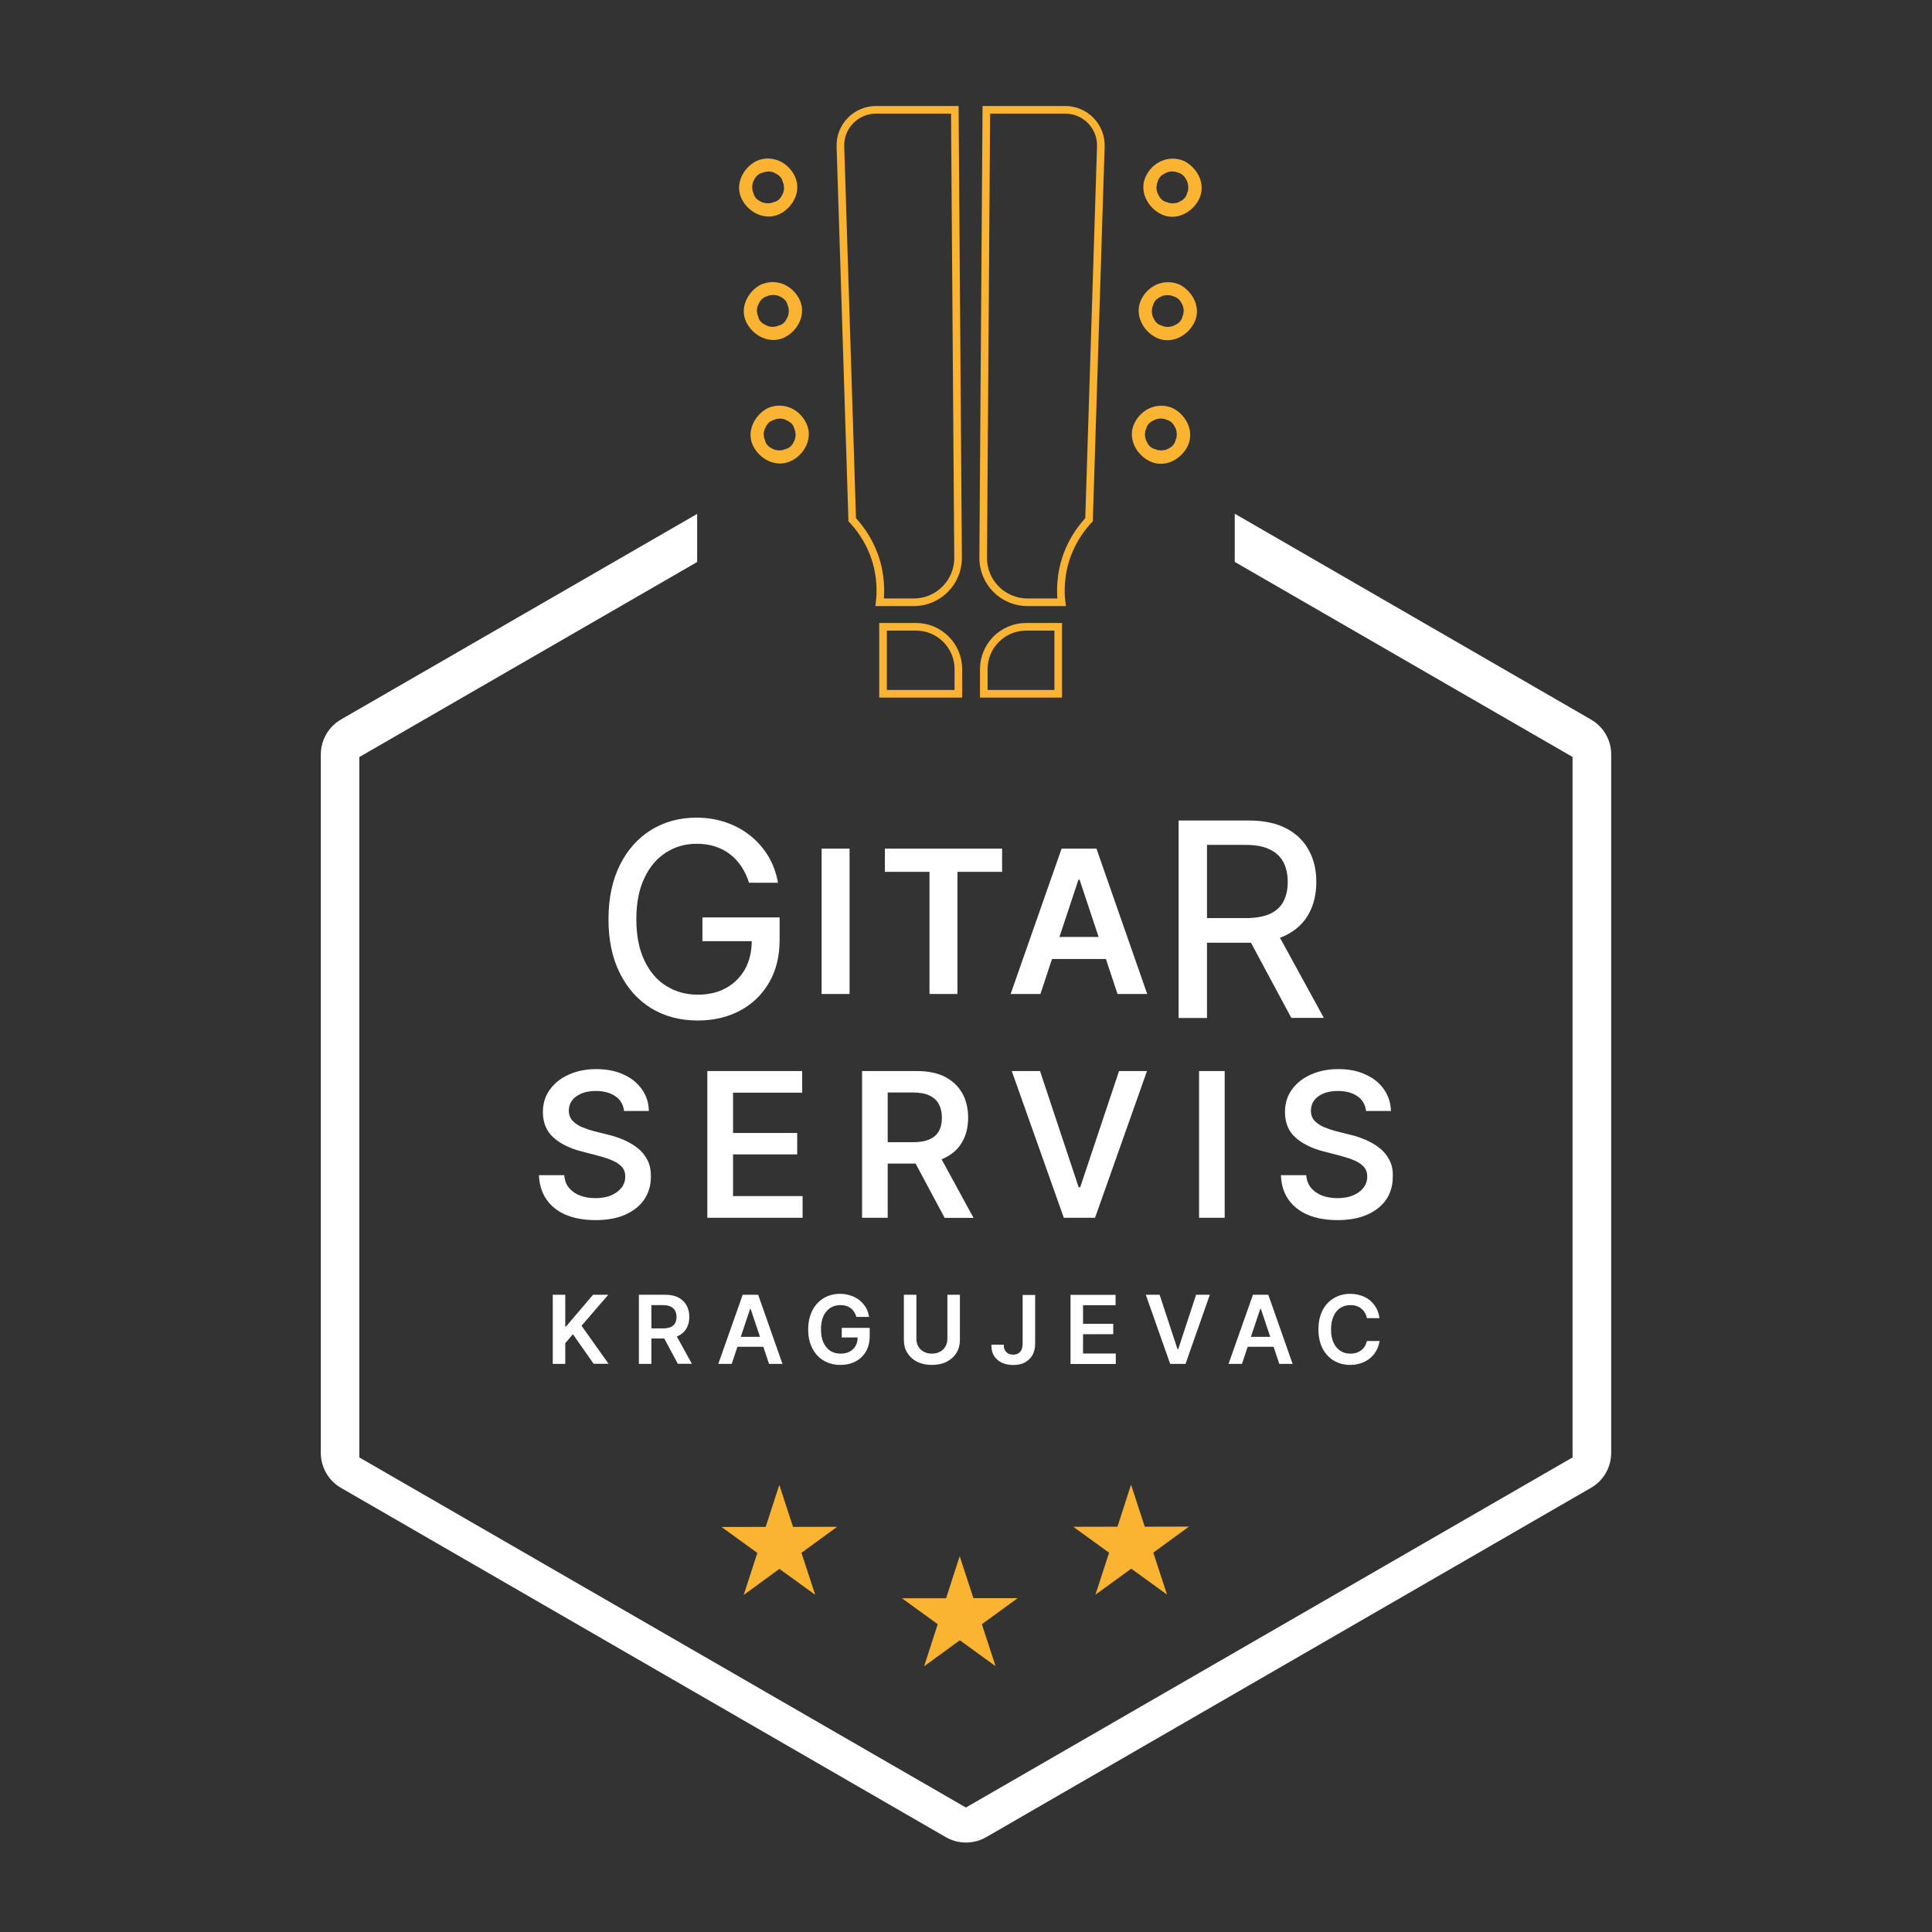 <?xml version="1.0" encoding="utf-8"?>
<!-- Generator: Adobe Illustrator 28.1.0, SVG Export Plug-In . SVG Version: 6.00 Build 0)  -->
<svg version="1.1" id="Layer_1" xmlns="http://www.w3.org/2000/svg" xmlns:xlink="http://www.w3.org/1999/xlink" x="0px" y="0px"
	 viewBox="0 0 190 190" style="enable-background:new 0 0 190 190;" xml:space="preserve">
<rect x="0" y="0" width="190" height="190" fill="#333333" stroke="none"/>
<style type="text/css">
	.st0{fill:#FFFFFF;}
	.st1{fill:#FBB332;}
	.st2{fill:none;stroke:#FBB332;stroke-width:0.75;stroke-miterlimit:10;}
</style>
<g>
	<g>
		<g>
			<g>
				<path class="st0" d="M156.46,70.76l-35.03-20.24v4.74l33.22,19.18v68.89l-59.66,34.43l-59.65-34.43V74.45l33.22-19.18v-4.73
					L33.53,70.76c-1.22,0.71-1.98,2.02-1.98,3.44v68.68c0,1.42,0.76,2.74,1.98,3.44l59.48,34.35c1.23,0.71,2.75,0.71,3.98,0
					l59.47-34.35c1.23-0.7,1.99-2.02,1.99-3.44V74.2C158.46,72.78,157.69,71.47,156.46,70.76z"/>
			</g>
		</g>
		<g>
			<polygon class="st1" points="114.77,156.82 111.25,154.27 107.73,156.83 109.07,152.7 105.55,150.15 109.9,150.14 111.23,146 
				112.58,150.14 116.93,150.13 113.42,152.69 			"/>
		</g>
		<g>
			<polygon class="st1" points="97.91,163.86 94.39,161.31 90.88,163.87 92.22,159.73 88.7,157.18 93.04,157.18 94.38,153.04 
				95.73,157.17 100.08,157.17 96.56,159.73 			"/>
		</g>
		<g>
			<polygon class="st1" points="80.17,156.84 76.65,154.29 73.14,156.85 74.48,152.72 70.96,150.17 75.3,150.16 76.64,146.03 
				77.99,150.16 82.33,150.15 78.82,152.71 			"/>
		</g>
	</g>
	<g>
		<path class="st0" d="M63.67,114.08c-0.24-0.46-0.56-0.86-0.97-1.18c-0.41-0.32-0.87-0.58-1.36-0.8c-0.5-0.21-1.02-0.39-1.55-0.51
			l-1.36-0.34c-0.39-0.1-0.77-0.23-1.16-0.39c-0.39-0.16-0.7-0.37-0.95-0.63s-0.38-0.6-0.38-1c0-0.38,0.1-0.71,0.32-1
			c0.21-0.3,0.52-0.52,0.92-0.69c0.4-0.17,0.88-0.25,1.42-0.25c0.79,0,1.43,0.18,1.92,0.52c0.5,0.34,0.78,0.82,0.85,1.45h2.44
			c-0.01-0.79-0.24-1.51-0.68-2.13c-0.45-0.63-1.04-1.12-1.82-1.46c-0.77-0.36-1.66-0.53-2.67-0.53c-1,0-1.9,0.18-2.68,0.53
			c-0.79,0.34-1.42,0.85-1.88,1.48s-0.69,1.38-0.69,2.21c0,1.03,0.34,1.87,1.02,2.49c0.68,0.62,1.62,1.09,2.8,1.39l1.65,0.43
			c0.52,0.14,0.97,0.28,1.37,0.46c0.4,0.17,0.7,0.38,0.93,0.63c0.22,0.25,0.33,0.56,0.33,0.94c0,0.43-0.13,0.8-0.38,1.12
			c-0.26,0.32-0.61,0.57-1.04,0.75c-0.44,0.18-0.95,0.26-1.52,0.26c-0.55,0-1.05-0.08-1.5-0.25c-0.45-0.17-0.8-0.42-1.09-0.75
			c-0.27-0.33-0.43-0.75-0.47-1.26H53c0.04,0.94,0.29,1.74,0.75,2.4c0.46,0.66,1.11,1.17,1.92,1.51c0.82,0.34,1.79,0.51,2.9,0.51
			c1.15,0,2.13-0.18,2.93-0.54c0.81-0.36,1.43-0.86,1.86-1.49c0.43-0.65,0.65-1.38,0.65-2.22
			C64.02,115.08,63.91,114.54,63.67,114.08z"/>
		<path class="st0" d="M72.09,117.63v-4.1h6.31v-2.11h-6.31v-3.96h6.8v-2.13h-9.33v14.43h9.37v-2.13H72.09z"/>
		<path class="st0" d="M94.64,107.52c-0.39-0.69-0.96-1.23-1.71-1.62c-0.75-0.39-1.68-0.57-2.79-0.57h-5.36v14.43h2.52v-5.33h2.81
			c0.96,0,1.8-0.15,2.5-0.43c0.1-0.03,0.21-0.07,0.3-0.13c0.76-0.37,1.34-0.89,1.72-1.57c0.39-0.68,0.58-1.47,0.58-2.39
			C95.21,109.01,95.02,108.21,94.64,107.52z M92.33,111.24c-0.2,0.36-0.51,0.64-0.93,0.81c-0.42,0.19-0.96,0.28-1.63,0.28H87.3
			v-4.89h2.46c0.67,0,1.21,0.09,1.64,0.29c0.42,0.2,0.73,0.48,0.93,0.86c0.2,0.37,0.3,0.81,0.3,1.33
			C92.63,110.44,92.53,110.88,92.33,111.24z M92.6,114.01l-0.43-0.78h-2.77l0.65,1.21l2.85,5.33h2.84L92.6,114.01z"/>
		<path class="st0" d="M110.05,105.33l-3.82,11.43h-0.15l-3.8-11.43h-2.78l5.12,14.43h3.07l5.11-14.43H110.05z"/>
		<path class="st0" d="M117.92,105.33v14.43h2.52v-14.43H117.92z"/>
		<path class="st0" d="M136.64,114.08c-0.24-0.46-0.56-0.86-0.97-1.18c-0.41-0.32-0.86-0.58-1.36-0.8c-0.5-0.21-1.01-0.39-1.55-0.51
			l-1.36-0.34c-0.39-0.1-0.77-0.23-1.16-0.39c-0.39-0.16-0.7-0.37-0.95-0.63c-0.25-0.26-0.37-0.6-0.37-1c0-0.38,0.1-0.71,0.31-1
			c0.22-0.3,0.52-0.52,0.92-0.69c0.41-0.17,0.88-0.25,1.43-0.25c0.78,0,1.43,0.18,1.92,0.52c0.49,0.34,0.77,0.82,0.84,1.45h2.45
			c-0.02-0.79-0.25-1.51-0.69-2.13c-0.44-0.63-1.04-1.12-1.82-1.46c-0.76-0.36-1.65-0.53-2.67-0.53c-0.99,0-1.89,0.18-2.68,0.53
			c-0.79,0.34-1.42,0.85-1.88,1.48s-0.68,1.38-0.68,2.21c0,1.03,0.33,1.87,1.01,2.49c0.69,0.62,1.62,1.09,2.8,1.39l1.66,0.43
			c0.51,0.14,0.97,0.28,1.37,0.46c0.39,0.17,0.7,0.38,0.92,0.63c0.22,0.25,0.33,0.56,0.33,0.94c0,0.43-0.13,0.8-0.38,1.12
			c-0.25,0.32-0.6,0.57-1.04,0.75c-0.44,0.18-0.95,0.26-1.52,0.26c-0.54,0-1.04-0.08-1.49-0.25c-0.45-0.17-0.81-0.42-1.09-0.75
			c-0.27-0.33-0.44-0.75-0.48-1.26h-2.49c0.03,0.94,0.28,1.74,0.74,2.4c0.47,0.66,1.11,1.17,1.93,1.51
			c0.81,0.34,1.79,0.51,2.89,0.51c1.15,0,2.13-0.18,2.94-0.54c0.8-0.36,1.43-0.86,1.86-1.49c0.43-0.65,0.64-1.38,0.64-2.22
			C137,115.08,136.88,114.54,136.64,114.08z"/>
	</g>
	<g>
		<g>
			<path class="st0" d="M69.08,90.23v2.33h4.85c-0.01,1.04-0.23,1.95-0.65,2.73c-0.45,0.8-1.07,1.43-1.87,1.87
				c-0.79,0.44-1.72,0.66-2.79,0.66c-1.15,0-2.18-0.28-3.1-0.86c-0.91-0.56-1.63-1.4-2.15-2.51c-0.53-1.11-0.79-2.45-0.79-4.05
				c0-1.6,0.26-2.94,0.79-4.05c0.52-1.11,1.23-1.94,2.13-2.51c0.89-0.57,1.89-0.86,3-0.86c0.66,0,1.26,0.08,1.81,0.26
				c0.55,0.18,1.04,0.43,1.47,0.76c0.44,0.33,0.8,0.73,1.12,1.2c0.31,0.47,0.57,1,0.76,1.61h2.85c-0.17-0.95-0.48-1.81-0.94-2.59
				c-0.47-0.77-1.05-1.45-1.76-2.02c-0.71-0.57-1.51-1.01-2.41-1.32c-0.9-0.31-1.87-0.47-2.91-0.47c-1.67,0-3.16,0.41-4.46,1.21
				c-1.29,0.8-2.32,1.95-3.07,3.45c-0.74,1.49-1.12,3.27-1.12,5.33c0,2.05,0.37,3.81,1.11,5.29c0.74,1.49,1.76,2.64,3.08,3.46
				c1.32,0.8,2.85,1.21,4.59,1.21c1.57,0,2.96-0.33,4.17-0.98c1.21-0.65,2.16-1.57,2.85-2.76c0.69-1.18,1.03-2.59,1.03-4.22v-2.18
				H69.08z"/>
		</g>
		<g>
			<g>
				<path class="st0" d="M128.71,83.61c-0.49-0.91-1.23-1.63-2.21-2.14c-0.98-0.52-2.23-0.78-3.75-0.78h-6.84v19.42h2.79v-7.4h4.32
					c1.1-0.02,2.05-0.19,2.85-0.49c0.22-0.07,0.42-0.16,0.62-0.26c0.99-0.5,1.73-1.2,2.22-2.09c0.49-0.9,0.74-1.93,0.74-3.11
					C129.46,85.57,129.21,84.51,128.71,83.61z M126.22,88.65c-0.27,0.53-0.72,0.94-1.32,1.22c-0.61,0.27-1.4,0.42-2.38,0.42h-3.82
					v-7.2h3.81c0.98,0,1.78,0.15,2.37,0.45c0.61,0.29,1.05,0.71,1.34,1.26c0.28,0.54,0.42,1.19,0.42,1.94
					C126.64,87.48,126.5,88.12,126.22,88.65z M125.87,92.21l-0.47-0.87h-3.1l0.72,1.36l3.97,7.4h3.2L125.87,92.21z"/>
			</g>
		</g>
		<g>
			<path class="st0" d="M80.8,83.46v14.29h2.75V83.46H80.8z"/>
			<path class="st0" d="M87.02,83.46v2.28h4.39v12.01h2.75V85.74h4.39v-2.28H87.02z"/>
			<path class="st0" d="M107.83,83.46h-3.43l-5.01,14.29h2.93l1.14-3.44l0.73-2.17l1.87-5.63h0.11l1.87,5.63l0.72,2.17l1.14,3.44
				h2.92L107.83,83.46z M102.32,92.14v2.17h7.58v-2.17H102.32z"/>
		</g>
	</g>
	<g>
		<path class="st0" d="M57.19,130.38l2.63-3.05h-1.5l-2.65,3.12h-0.08v-3.12h-1.23v6.8h1.23v-2.03l0.75-0.89l2.04,2.91h1.47
			L57.19,130.38z"/>
		<path class="st0" d="M67.51,128.36c-0.18-0.32-0.45-0.58-0.8-0.76c-0.36-0.19-0.79-0.27-1.32-0.27h-2.56v6.8h1.23v-2.5h1.31
			c0.47,0,0.87-0.06,1.19-0.2c0.05-0.01,0.09-0.03,0.14-0.05c0.37-0.18,0.64-0.43,0.81-0.74c0.19-0.32,0.28-0.7,0.28-1.14
			C67.79,129.07,67.7,128.69,67.51,128.36z M64.06,128.35h1.14c0.3,0,0.55,0.05,0.75,0.14c0.2,0.09,0.34,0.23,0.44,0.4
			c0.09,0.17,0.14,0.38,0.14,0.62c0,0.24-0.04,0.45-0.14,0.62c-0.09,0.17-0.24,0.28-0.43,0.38c-0.2,0.08-0.45,0.13-0.76,0.13h-1.14
			V128.35z M66.56,131.43l-0.21-0.39h-1.34l0.31,0.58l1.34,2.5h1.38L66.56,131.43z"/>
		<path class="st0" d="M74.56,127.33h-1.52l-2.4,6.8h1.32l0.56-1.68l0.33-0.98l0.92-2.75h0.05l0.92,2.75l0.33,0.98l0.56,1.68h1.32
			L74.56,127.33z M72,131.47v0.98h3.58v-0.98H72z"/>
		<path class="st0" d="M82.78,130.57v0.96h1.57c-0.01,0.31-0.08,0.6-0.21,0.83c-0.14,0.24-0.33,0.43-0.58,0.56
			c-0.25,0.14-0.55,0.2-0.9,0.2c-0.38,0-0.71-0.09-1-0.27c-0.28-0.19-0.51-0.46-0.68-0.81c-0.16-0.36-0.24-0.79-0.24-1.31
			c0-0.51,0.08-0.94,0.24-1.31c0.17-0.34,0.4-0.62,0.68-0.8c0.28-0.18,0.62-0.27,0.98-0.27c0.2,0,0.39,0.02,0.56,0.07
			c0.17,0.05,0.32,0.13,0.46,0.23c0.14,0.1,0.25,0.23,0.34,0.37c0.09,0.15,0.17,0.31,0.22,0.49h1.25c-0.05-0.33-0.16-0.64-0.31-0.92
			c-0.17-0.27-0.38-0.51-0.63-0.72c-0.26-0.2-0.54-0.36-0.87-0.46c-0.32-0.11-0.68-0.17-1.05-0.17c-0.6,0-1.13,0.14-1.6,0.42
			c-0.47,0.28-0.84,0.68-1.11,1.2c-0.27,0.52-0.42,1.15-0.42,1.88c0,0.72,0.14,1.34,0.41,1.86c0.26,0.52,0.63,0.92,1.11,1.2
			c0.47,0.28,1.02,0.43,1.65,0.43c0.55,0,1.05-0.11,1.49-0.34c0.43-0.23,0.77-0.55,1.02-0.98c0.24-0.42,0.37-0.93,0.37-1.51v-0.81
			H82.78z"/>
		<path class="st0" d="M93.17,127.33v4.33c0,0.28-0.06,0.53-0.19,0.75c-0.13,0.23-0.3,0.4-0.53,0.52c-0.23,0.13-0.5,0.19-0.81,0.19
			c-0.3,0-0.57-0.06-0.8-0.19c-0.23-0.13-0.41-0.29-0.53-0.52c-0.13-0.22-0.19-0.47-0.19-0.75v-4.33h-1.23v4.44
			c0,0.48,0.11,0.91,0.34,1.28c0.23,0.37,0.55,0.66,0.96,0.87c0.42,0.21,0.9,0.31,1.45,0.31c0.55,0,1.04-0.1,1.46-0.31
			c0.41-0.21,0.73-0.5,0.96-0.87c0.23-0.38,0.34-0.8,0.34-1.28v-4.44H93.17z"/>
		<path class="st0" d="M100.57,127.33v4.78c0,0.24-0.04,0.44-0.1,0.61c-0.07,0.16-0.18,0.28-0.32,0.37
			c-0.14,0.08-0.3,0.13-0.49,0.13s-0.36-0.03-0.49-0.1c-0.14-0.07-0.25-0.18-0.32-0.3c-0.08-0.14-0.13-0.29-0.13-0.48v-0.1h-1.22
			v0.1c0,0.42,0.09,0.77,0.29,1.05c0.19,0.28,0.45,0.49,0.77,0.64c0.33,0.14,0.69,0.21,1.1,0.21c0.44,0,0.81-0.08,1.13-0.25
			c0.32-0.18,0.57-0.42,0.75-0.73c0.17-0.31,0.26-0.69,0.26-1.13v-4.78H100.57z"/>
		<path class="st0" d="M106.51,133.1v-1.89h2.97v-1.02h-2.97v-1.83h3.2v-1.02h-4.43v6.8h4.45v-1.03H106.51z"/>
		<path class="st0" d="M117.63,127.33l-1.76,5.35h-0.07l-1.76-5.35h-1.36l2.4,6.8h1.51l2.39-6.8H117.63z"/>
		<path class="st0" d="M124.73,127.33h-1.51l-2.4,6.8h1.32l0.56-1.68l0.32-0.98l0.92-2.75h0.06l0.92,2.75l0.33,0.98l0.56,1.68h1.31
			L124.73,127.33z M122.17,131.47v0.98h3.59v-0.98H122.17z"/>
		<path class="st0" d="M134.22,132.41c-0.1,0.15-0.22,0.28-0.37,0.39c-0.15,0.11-0.3,0.19-0.48,0.25c-0.18,0.05-0.37,0.07-0.57,0.07
			c-0.37,0-0.69-0.08-0.98-0.27c-0.28-0.18-0.51-0.45-0.67-0.8c-0.17-0.36-0.25-0.79-0.25-1.31c0-0.51,0.08-0.95,0.25-1.31
			c0.16-0.36,0.39-0.63,0.67-0.81c0.29-0.18,0.62-0.27,0.98-0.27c0.21,0,0.41,0.02,0.58,0.08c0.18,0.05,0.34,0.14,0.48,0.25
			c0.15,0.11,0.26,0.24,0.36,0.41c0.09,0.16,0.17,0.33,0.2,0.54h1.24c-0.05-0.38-0.16-0.72-0.32-1.01
			c-0.17-0.29-0.38-0.54-0.63-0.75c-0.26-0.21-0.55-0.37-0.88-0.47c-0.32-0.1-0.68-0.16-1.05-0.16c-0.58,0-1.12,0.14-1.59,0.42
			c-0.47,0.27-0.85,0.67-1.12,1.19c-0.27,0.53-0.41,1.16-0.41,1.89c0,0.73,0.14,1.36,0.41,1.88c0.27,0.51,0.64,0.92,1.11,1.19
			c0.47,0.28,1,0.42,1.6,0.42c0.41,0,0.77-0.06,1.11-0.19c0.33-0.11,0.63-0.28,0.88-0.5c0.25-0.21,0.45-0.46,0.6-0.75
			c0.16-0.28,0.25-0.58,0.3-0.91h-1.24C134.37,132.07,134.31,132.25,134.22,132.41z"/>
	</g>
	<path class="st2" d="M87.96,10.8h-1.81c-1.98,0-3.57,1.64-3.5,3.62l1.16,36.69c0.6,0.64,1.54,1.8,2.16,3.49
		c0.72,1.99,0.65,3.72,0.54,4.63h3.35c2.42,0,4.38-1.97,4.36-4.39L93.9,10.8H87.96z"/>
	<path class="st2" d="M102.95,10.8h1.81c1.98,0,3.57,1.64,3.5,3.62l-1.16,36.69c-0.6,0.64-1.54,1.8-2.16,3.49
		c-0.72,1.99-0.65,3.72-0.54,4.63h-3.35c-2.42,0-4.38-1.97-4.36-4.39l0.31-44.04H102.95z"/>
	<g>
		<path class="st1" d="M116.6,15.92c-0.05-0.04-0.13-0.08-0.2-0.1c-0.04-0.02-0.07-0.03-0.11-0.05c-1.45-0.52-2.96,0.2-3.61,1.58
			c-0.69,1.45,0.19,3.08,1.54,3.73c1.45,0.69,3.08-0.19,3.72-1.54C118.59,18.16,117.83,16.62,116.6,15.92z M116.83,18.78
			c-0.02,0-0.13,0.38-0.14,0.38c-0.15,0.38-0.42,0.55-0.8,0.73c-0.16,0.07-0.28,0.09-0.61,0.11c0-0.01-0.22-0.03-0.32-0.04
			c0-0.02-0.37-0.13-0.38-0.13c-0.38-0.16-0.55-0.43-0.73-0.81c-0.08-0.17-0.1-0.3-0.14-0.67c0.02,0.22,0.05-0.11,0.06-0.26
			c0.02,0,0.13-0.37,0.13-0.38c0.16-0.38,0.43-0.55,0.81-0.73c0.17-0.08,0.3-0.1,0.67-0.14c-0.22,0.02,0.11,0.05,0.26,0.06
			c0,0.02,0.37,0.13,0.38,0.13c0.37,0.18,0.54,0.41,0.73,0.81c0.06,0.16,0.09,0.28,0.11,0.6C116.86,18.44,116.84,18.67,116.83,18.78
			z"/>
		<path class="st1" d="M116.14,28.06c-0.06-0.04-0.13-0.07-0.21-0.1c-0.03-0.02-0.07-0.03-0.1-0.04c-1.45-0.52-2.97,0.2-3.61,1.57
			c-0.69,1.45,0.19,3.09,1.52,3.73c1.45,0.69,3.09-0.19,3.73-1.54C118.13,30.31,117.36,28.76,116.14,28.06z M116.37,30.92
			c-0.02,0-0.14,0.38-0.14,0.39c-0.15,0.37-0.42,0.55-0.81,0.72c-0.17,0.08-0.3,0.1-0.67,0.14c0.22-0.02-0.11-0.05-0.26-0.05
			c0-0.03-0.37-0.14-0.38-0.14c-0.37-0.15-0.55-0.42-0.73-0.81c-0.06-0.16-0.09-0.28-0.11-0.6c0.02,0,0.03-0.22,0.04-0.33
			c0.03,0,0.14-0.37,0.14-0.38c0.15-0.37,0.42-0.55,0.8-0.73c0.16-0.07,0.29-0.09,0.61-0.11c0,0.02,0.22,0.03,0.32,0.04
			c0,0.02,0.39,0.13,0.39,0.14c0.37,0.18,0.54,0.4,0.72,0.8c0.08,0.17,0.1,0.29,0.13,0.61C116.39,30.6,116.38,30.82,116.37,30.92z"
			/>
		<path class="st1" d="M115.47,40.21c-0.06-0.03-0.13-0.07-0.2-0.1c-0.04-0.01-0.07-0.03-0.11-0.04c-1.45-0.52-2.96,0.2-3.61,1.58
			c-0.69,1.44,0.19,3.08,1.54,3.72c1.44,0.69,3.08-0.18,3.72-1.52C117.46,42.45,116.71,40.92,115.47,40.21z M115.7,43.08
			c-0.03,0-0.14,0.37-0.14,0.38c-0.15,0.37-0.42,0.55-0.8,0.73c-0.16,0.07-0.29,0.09-0.61,0.11c0-0.02-0.22-0.03-0.32-0.04
			c0-0.02-0.38-0.14-0.39-0.14c-0.37-0.15-0.55-0.42-0.72-0.8c-0.08-0.17-0.1-0.29-0.13-0.61c0.02,0,0.03-0.22,0.04-0.32
			c0.02,0,0.14-0.38,0.14-0.39c0.15-0.37,0.42-0.54,0.81-0.72c0.17-0.08,0.3-0.1,0.67-0.14c-0.22,0.02,0.11,0.05,0.26,0.05
			c0,0.03,0.37,0.14,0.38,0.14c0.37,0.18,0.54,0.41,0.73,0.81c0.06,0.16,0.09,0.28,0.11,0.6C115.72,42.74,115.71,42.96,115.7,43.08z
			"/>
	</g>
	<g>
		<path class="st1" d="M78.17,17.34c-0.66-1.38-2.16-2.1-3.61-1.58c-0.03,0.02-0.07,0.03-0.11,0.05c-0.07,0.02-0.14,0.06-0.2,0.1
			c-1.22,0.7-1.98,2.25-1.33,3.61c0.64,1.35,2.28,2.22,3.73,1.54C77.98,20.42,78.86,18.79,78.17,17.34z M77,19.02
			c-0.18,0.39-0.37,0.66-0.73,0.81c-0.01,0-0.39,0.1-0.39,0.13c-0.1,0.01-0.32,0.03-0.32,0.04c-0.31-0.02-0.44-0.05-0.61-0.11
			c-0.39-0.18-0.66-0.36-0.8-0.73c0-0.01-0.11-0.38-0.14-0.38c-0.01-0.1-0.02-0.33-0.04-0.33c0.02-0.31,0.05-0.44,0.11-0.6
			c0.19-0.41,0.37-0.64,0.73-0.81c0.01,0,0.39-0.1,0.39-0.13c0.1-0.01,0.32-0.03,0.32-0.05c0.31,0.02,0.44,0.04,0.61,0.13
			c0.39,0.18,0.66,0.36,0.8,0.73c0,0.01,0.11,0.38,0.14,0.38c0.01,0.11,0.02,0.33,0.04,0.33C77.1,18.74,77.06,18.86,77,19.02z"/>
		<path class="st1" d="M78.64,29.48c-0.66-1.37-2.16-2.09-3.61-1.57c-0.04,0.01-0.08,0.02-0.11,0.04c-0.07,0.03-0.15,0.06-0.21,0.1
			c-1.22,0.7-1.97,2.25-1.33,3.61c0.65,1.35,2.28,2.22,3.73,1.54C78.45,32.57,79.33,30.93,78.64,29.48z M77.46,31.16
			c-0.18,0.4-0.37,0.67-0.73,0.81c-0.01,0-0.38,0.11-0.38,0.14c-0.1,0-0.33,0.02-0.33,0.04c-0.31-0.02-0.44-0.05-0.6-0.13
			c-0.39-0.17-0.67-0.36-0.81-0.72c0-0.01-0.1-0.39-0.13-0.39c-0.01-0.1-0.03-0.32-0.05-0.32c0.02-0.31,0.05-0.44,0.13-0.61
			c0.19-0.41,0.36-0.63,0.73-0.8c0-0.01,0.38-0.11,0.38-0.14c0.1-0.01,0.33-0.02,0.33-0.04c0.31,0.02,0.44,0.05,0.6,0.11
			c0.39,0.18,0.66,0.37,0.81,0.73c0,0.01,0.1,0.38,0.13,0.38c0.01,0.11,0.03,0.33,0.04,0.33C77.56,30.88,77.52,31.01,77.46,31.16z"
			/>
		<path class="st1" d="M79.3,41.64c-0.65-1.38-2.15-2.1-3.61-1.58c-0.03,0.01-0.07,0.03-0.1,0.04c-0.08,0.03-0.15,0.07-0.21,0.1
			c-1.22,0.71-1.98,2.25-1.33,3.62c0.64,1.35,2.28,2.21,3.73,1.52C79.11,44.72,79.99,43.08,79.3,41.64z M78.13,43.32
			c-0.18,0.39-0.37,0.66-0.73,0.8c-0.01,0-0.38,0.1-0.38,0.14c-0.11,0.01-0.33,0.02-0.33,0.04c-0.31-0.02-0.44-0.05-0.6-0.11
			c-0.4-0.18-0.67-0.37-0.81-0.73c0-0.01-0.1-0.38-0.14-0.38c0-0.15-0.03-0.48-0.05-0.26c0.03-0.37,0.05-0.5,0.14-0.67
			c0.18-0.41,0.36-0.64,0.73-0.81c0,0,0.38-0.11,0.38-0.14c0.1,0,0.32-0.02,0.32-0.04c0.32,0.02,0.45,0.05,0.61,0.13
			c0.39,0.18,0.66,0.36,0.8,0.72c0,0.01,0.11,0.39,0.14,0.39c0.01,0.1,0.02,0.32,0.04,0.32C78.22,43.03,78.2,43.15,78.13,43.32z"/>
	</g>
	<path class="st2" d="M94.25,68.23h-7.41v-6.59h3.24c2.31,0,4.17,1.87,4.17,4.17V68.23z"/>
	<path class="st2" d="M104.07,68.23h-7.32v-2.42c0-2.31,1.87-4.17,4.17-4.17h3.15V68.23z"/>
</g>
</svg>
